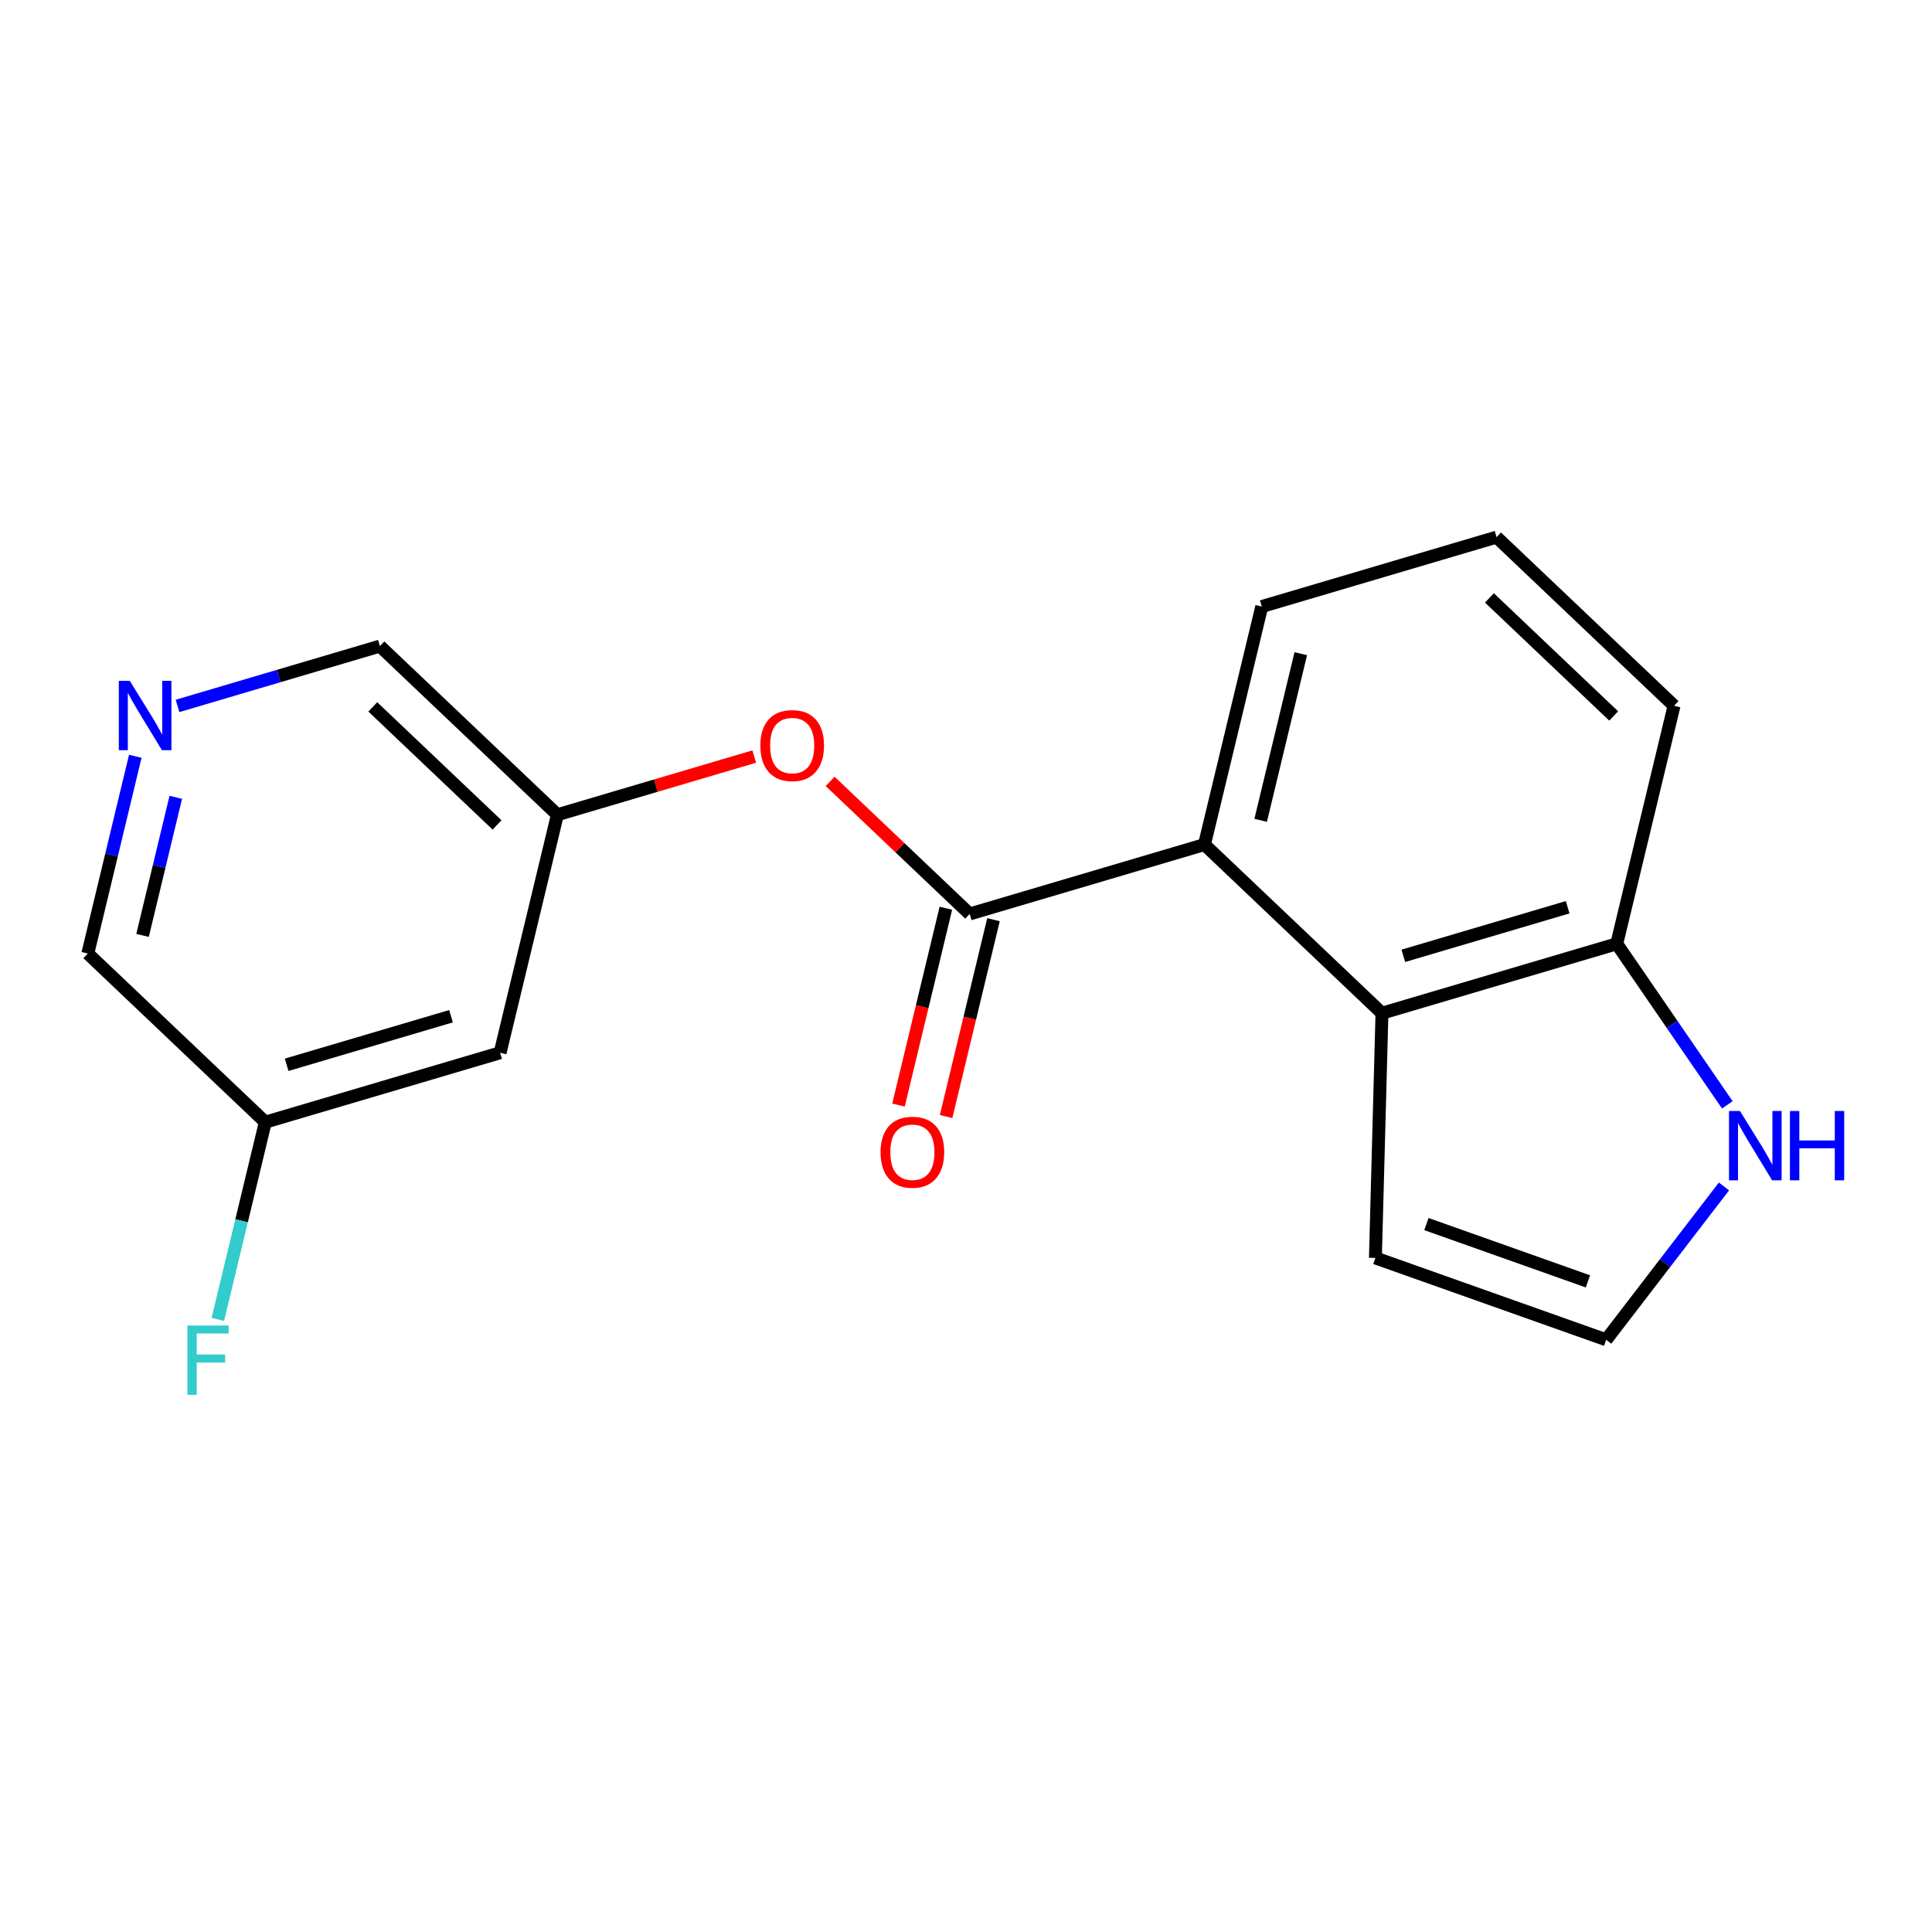 <?xml version='1.0' encoding='iso-8859-1'?>
<svg version='1.1' baseProfile='full'
              xmlns='http://www.w3.org/2000/svg'
                      xmlns:rdkit='http://www.rdkit.org/xml'
                      xmlns:xlink='http://www.w3.org/1999/xlink'
                  xml:space='preserve'
width='300px' height='300px' viewBox='0 0 300 300'>
<!-- END OF HEADER -->
<rect style='opacity:1.0;fill:#FFFFFF;stroke:none' width='300' height='300' x='0' y='0'> </rect>
<rect style='opacity:1.0;fill:#FFFFFF;stroke:none' width='300' height='300' x='0' y='0'> </rect>
<path class='bond-0 atom-0 atom-1' d='M 146.91,173.377 L 150.589,158.093' style='fill:none;fill-rule:evenodd;stroke:#FF0000;stroke-width:2.0px;stroke-linecap:butt;stroke-linejoin:miter;stroke-opacity:1' />
<path class='bond-0 atom-0 atom-1' d='M 150.589,158.093 L 154.267,142.81' style='fill:none;fill-rule:evenodd;stroke:#000000;stroke-width:2.0px;stroke-linecap:butt;stroke-linejoin:miter;stroke-opacity:1' />
<path class='bond-0 atom-0 atom-1' d='M 139.518,171.598 L 143.197,156.314' style='fill:none;fill-rule:evenodd;stroke:#FF0000;stroke-width:2.0px;stroke-linecap:butt;stroke-linejoin:miter;stroke-opacity:1' />
<path class='bond-0 atom-0 atom-1' d='M 143.197,156.314 L 146.875,141.031' style='fill:none;fill-rule:evenodd;stroke:#000000;stroke-width:2.0px;stroke-linecap:butt;stroke-linejoin:miter;stroke-opacity:1' />
<path class='bond-1 atom-1 atom-2' d='M 150.571,141.92 L 139.737,131.627' style='fill:none;fill-rule:evenodd;stroke:#000000;stroke-width:2.0px;stroke-linecap:butt;stroke-linejoin:miter;stroke-opacity:1' />
<path class='bond-1 atom-1 atom-2' d='M 139.737,131.627 L 128.902,121.333' style='fill:none;fill-rule:evenodd;stroke:#FF0000;stroke-width:2.0px;stroke-linecap:butt;stroke-linejoin:miter;stroke-opacity:1' />
<path class='bond-9 atom-1 atom-10' d='M 150.571,141.92 L 187.029,131.144' style='fill:none;fill-rule:evenodd;stroke:#000000;stroke-width:2.0px;stroke-linecap:butt;stroke-linejoin:miter;stroke-opacity:1' />
<path class='bond-2 atom-2 atom-3' d='M 117.117,117.477 L 101.834,121.994' style='fill:none;fill-rule:evenodd;stroke:#FF0000;stroke-width:2.0px;stroke-linecap:butt;stroke-linejoin:miter;stroke-opacity:1' />
<path class='bond-2 atom-2 atom-3' d='M 101.834,121.994 L 86.552,126.511' style='fill:none;fill-rule:evenodd;stroke:#000000;stroke-width:2.0px;stroke-linecap:butt;stroke-linejoin:miter;stroke-opacity:1' />
<path class='bond-3 atom-3 atom-4' d='M 86.552,126.511 L 58.99,100.326' style='fill:none;fill-rule:evenodd;stroke:#000000;stroke-width:2.0px;stroke-linecap:butt;stroke-linejoin:miter;stroke-opacity:1' />
<path class='bond-3 atom-3 atom-4' d='M 77.181,128.096 L 57.888,109.766' style='fill:none;fill-rule:evenodd;stroke:#000000;stroke-width:2.0px;stroke-linecap:butt;stroke-linejoin:miter;stroke-opacity:1' />
<path class='bond-18 atom-9 atom-3' d='M 77.656,163.473 L 86.552,126.511' style='fill:none;fill-rule:evenodd;stroke:#000000;stroke-width:2.0px;stroke-linecap:butt;stroke-linejoin:miter;stroke-opacity:1' />
<path class='bond-4 atom-4 atom-5' d='M 58.99,100.326 L 43.278,104.971' style='fill:none;fill-rule:evenodd;stroke:#000000;stroke-width:2.0px;stroke-linecap:butt;stroke-linejoin:miter;stroke-opacity:1' />
<path class='bond-4 atom-4 atom-5' d='M 43.278,104.971 L 27.566,109.615' style='fill:none;fill-rule:evenodd;stroke:#0000FF;stroke-width:2.0px;stroke-linecap:butt;stroke-linejoin:miter;stroke-opacity:1' />
<path class='bond-5 atom-5 atom-6' d='M 21.008,117.436 L 17.322,132.75' style='fill:none;fill-rule:evenodd;stroke:#0000FF;stroke-width:2.0px;stroke-linecap:butt;stroke-linejoin:miter;stroke-opacity:1' />
<path class='bond-5 atom-5 atom-6' d='M 17.322,132.75 L 13.636,148.064' style='fill:none;fill-rule:evenodd;stroke:#000000;stroke-width:2.0px;stroke-linecap:butt;stroke-linejoin:miter;stroke-opacity:1' />
<path class='bond-5 atom-5 atom-6' d='M 27.295,123.81 L 24.715,134.53' style='fill:none;fill-rule:evenodd;stroke:#0000FF;stroke-width:2.0px;stroke-linecap:butt;stroke-linejoin:miter;stroke-opacity:1' />
<path class='bond-5 atom-5 atom-6' d='M 24.715,134.53 L 22.134,145.249' style='fill:none;fill-rule:evenodd;stroke:#000000;stroke-width:2.0px;stroke-linecap:butt;stroke-linejoin:miter;stroke-opacity:1' />
<path class='bond-6 atom-6 atom-7' d='M 13.636,148.064 L 41.198,174.249' style='fill:none;fill-rule:evenodd;stroke:#000000;stroke-width:2.0px;stroke-linecap:butt;stroke-linejoin:miter;stroke-opacity:1' />
<path class='bond-7 atom-7 atom-8' d='M 41.198,174.249 L 37.512,189.563' style='fill:none;fill-rule:evenodd;stroke:#000000;stroke-width:2.0px;stroke-linecap:butt;stroke-linejoin:miter;stroke-opacity:1' />
<path class='bond-7 atom-7 atom-8' d='M 37.512,189.563 L 33.826,204.877' style='fill:none;fill-rule:evenodd;stroke:#33CCCC;stroke-width:2.0px;stroke-linecap:butt;stroke-linejoin:miter;stroke-opacity:1' />
<path class='bond-8 atom-7 atom-9' d='M 41.198,174.249 L 77.656,163.473' style='fill:none;fill-rule:evenodd;stroke:#000000;stroke-width:2.0px;stroke-linecap:butt;stroke-linejoin:miter;stroke-opacity:1' />
<path class='bond-8 atom-7 atom-9' d='M 44.511,165.341 L 70.032,157.798' style='fill:none;fill-rule:evenodd;stroke:#000000;stroke-width:2.0px;stroke-linecap:butt;stroke-linejoin:miter;stroke-opacity:1' />
<path class='bond-10 atom-10 atom-11' d='M 187.029,131.144 L 195.925,94.182' style='fill:none;fill-rule:evenodd;stroke:#000000;stroke-width:2.0px;stroke-linecap:butt;stroke-linejoin:miter;stroke-opacity:1' />
<path class='bond-10 atom-10 atom-11' d='M 195.756,127.379 L 201.983,101.506' style='fill:none;fill-rule:evenodd;stroke:#000000;stroke-width:2.0px;stroke-linecap:butt;stroke-linejoin:miter;stroke-opacity:1' />
<path class='bond-19 atom-18 atom-10' d='M 214.591,157.329 L 187.029,131.144' style='fill:none;fill-rule:evenodd;stroke:#000000;stroke-width:2.0px;stroke-linecap:butt;stroke-linejoin:miter;stroke-opacity:1' />
<path class='bond-11 atom-11 atom-12' d='M 195.925,94.182 L 232.383,83.406' style='fill:none;fill-rule:evenodd;stroke:#000000;stroke-width:2.0px;stroke-linecap:butt;stroke-linejoin:miter;stroke-opacity:1' />
<path class='bond-12 atom-12 atom-13' d='M 232.383,83.406 L 259.945,109.591' style='fill:none;fill-rule:evenodd;stroke:#000000;stroke-width:2.0px;stroke-linecap:butt;stroke-linejoin:miter;stroke-opacity:1' />
<path class='bond-12 atom-12 atom-13' d='M 231.28,92.846 L 250.573,111.175' style='fill:none;fill-rule:evenodd;stroke:#000000;stroke-width:2.0px;stroke-linecap:butt;stroke-linejoin:miter;stroke-opacity:1' />
<path class='bond-13 atom-13 atom-14' d='M 259.945,109.591 L 251.048,146.552' style='fill:none;fill-rule:evenodd;stroke:#000000;stroke-width:2.0px;stroke-linecap:butt;stroke-linejoin:miter;stroke-opacity:1' />
<path class='bond-14 atom-14 atom-15' d='M 251.048,146.552 L 259.632,159.057' style='fill:none;fill-rule:evenodd;stroke:#000000;stroke-width:2.0px;stroke-linecap:butt;stroke-linejoin:miter;stroke-opacity:1' />
<path class='bond-14 atom-14 atom-15' d='M 259.632,159.057 L 268.216,171.562' style='fill:none;fill-rule:evenodd;stroke:#0000FF;stroke-width:2.0px;stroke-linecap:butt;stroke-linejoin:miter;stroke-opacity:1' />
<path class='bond-20 atom-18 atom-14' d='M 214.591,157.329 L 251.048,146.552' style='fill:none;fill-rule:evenodd;stroke:#000000;stroke-width:2.0px;stroke-linecap:butt;stroke-linejoin:miter;stroke-opacity:1' />
<path class='bond-20 atom-18 atom-14' d='M 217.904,148.421 L 243.424,140.877' style='fill:none;fill-rule:evenodd;stroke:#000000;stroke-width:2.0px;stroke-linecap:butt;stroke-linejoin:miter;stroke-opacity:1' />
<path class='bond-15 atom-15 atom-16' d='M 267.698,184.229 L 258.55,196.136' style='fill:none;fill-rule:evenodd;stroke:#0000FF;stroke-width:2.0px;stroke-linecap:butt;stroke-linejoin:miter;stroke-opacity:1' />
<path class='bond-15 atom-15 atom-16' d='M 258.55,196.136 L 249.403,208.043' style='fill:none;fill-rule:evenodd;stroke:#000000;stroke-width:2.0px;stroke-linecap:butt;stroke-linejoin:miter;stroke-opacity:1' />
<path class='bond-16 atom-16 atom-17' d='M 249.403,208.043 L 213.573,195.332' style='fill:none;fill-rule:evenodd;stroke:#000000;stroke-width:2.0px;stroke-linecap:butt;stroke-linejoin:miter;stroke-opacity:1' />
<path class='bond-16 atom-16 atom-17' d='M 246.571,198.971 L 221.49,190.073' style='fill:none;fill-rule:evenodd;stroke:#000000;stroke-width:2.0px;stroke-linecap:butt;stroke-linejoin:miter;stroke-opacity:1' />
<path class='bond-17 atom-17 atom-18' d='M 213.573,195.332 L 214.591,157.329' style='fill:none;fill-rule:evenodd;stroke:#000000;stroke-width:2.0px;stroke-linecap:butt;stroke-linejoin:miter;stroke-opacity:1' />
<path  class='atom-0' d='M 136.733 178.912
Q 136.733 176.327, 138.01 174.882
Q 139.288 173.438, 141.675 173.438
Q 144.062 173.438, 145.34 174.882
Q 146.617 176.327, 146.617 178.912
Q 146.617 181.528, 145.325 183.018
Q 144.032 184.493, 141.675 184.493
Q 139.303 184.493, 138.01 183.018
Q 136.733 181.543, 136.733 178.912
M 141.675 183.277
Q 143.317 183.277, 144.199 182.182
Q 145.097 181.072, 145.097 178.912
Q 145.097 176.798, 144.199 175.734
Q 143.317 174.654, 141.675 174.654
Q 140.033 174.654, 139.135 175.719
Q 138.253 176.783, 138.253 178.912
Q 138.253 181.087, 139.135 182.182
Q 140.033 183.277, 141.675 183.277
' fill='#FF0000'/>
<path  class='atom-2' d='M 118.067 115.765
Q 118.067 113.18, 119.345 111.736
Q 120.622 110.291, 123.01 110.291
Q 125.397 110.291, 126.675 111.736
Q 127.952 113.18, 127.952 115.765
Q 127.952 118.381, 126.659 119.871
Q 125.367 121.346, 123.01 121.346
Q 120.637 121.346, 119.345 119.871
Q 118.067 118.396, 118.067 115.765
M 123.01 120.13
Q 124.652 120.13, 125.534 119.035
Q 126.431 117.925, 126.431 115.765
Q 126.431 113.652, 125.534 112.587
Q 124.652 111.508, 123.01 111.508
Q 121.367 111.508, 120.47 112.572
Q 119.588 113.636, 119.588 115.765
Q 119.588 117.94, 120.47 119.035
Q 121.367 120.13, 123.01 120.13
' fill='#FF0000'/>
<path  class='atom-5' d='M 20.153 105.719
L 23.681 111.422
Q 24.03 111.985, 24.593 113.004
Q 25.156 114.022, 25.186 114.083
L 25.186 105.719
L 26.616 105.719
L 26.616 116.486
L 25.141 116.486
L 21.354 110.251
Q 20.913 109.521, 20.442 108.685
Q 19.985 107.848, 19.849 107.59
L 19.849 116.486
L 18.45 116.486
L 18.45 105.719
L 20.153 105.719
' fill='#0000FF'/>
<path  class='atom-8' d='M 29.101 205.828
L 35.503 205.828
L 35.503 207.06
L 30.545 207.06
L 30.545 210.329
L 34.955 210.329
L 34.955 211.576
L 30.545 211.576
L 30.545 216.594
L 29.101 216.594
L 29.101 205.828
' fill='#33CCCC'/>
<path  class='atom-15' d='M 270.184 172.513
L 273.712 178.215
Q 274.061 178.778, 274.624 179.797
Q 275.187 180.816, 275.217 180.876
L 275.217 172.513
L 276.646 172.513
L 276.646 183.279
L 275.171 183.279
L 271.385 177.044
Q 270.944 176.314, 270.472 175.478
Q 270.016 174.642, 269.879 174.383
L 269.879 183.279
L 268.48 183.279
L 268.48 172.513
L 270.184 172.513
' fill='#0000FF'/>
<path  class='atom-15' d='M 277.939 172.513
L 279.399 172.513
L 279.399 177.09
L 284.904 177.09
L 284.904 172.513
L 286.364 172.513
L 286.364 183.279
L 284.904 183.279
L 284.904 178.306
L 279.399 178.306
L 279.399 183.279
L 277.939 183.279
L 277.939 172.513
' fill='#0000FF'/>
</svg>
